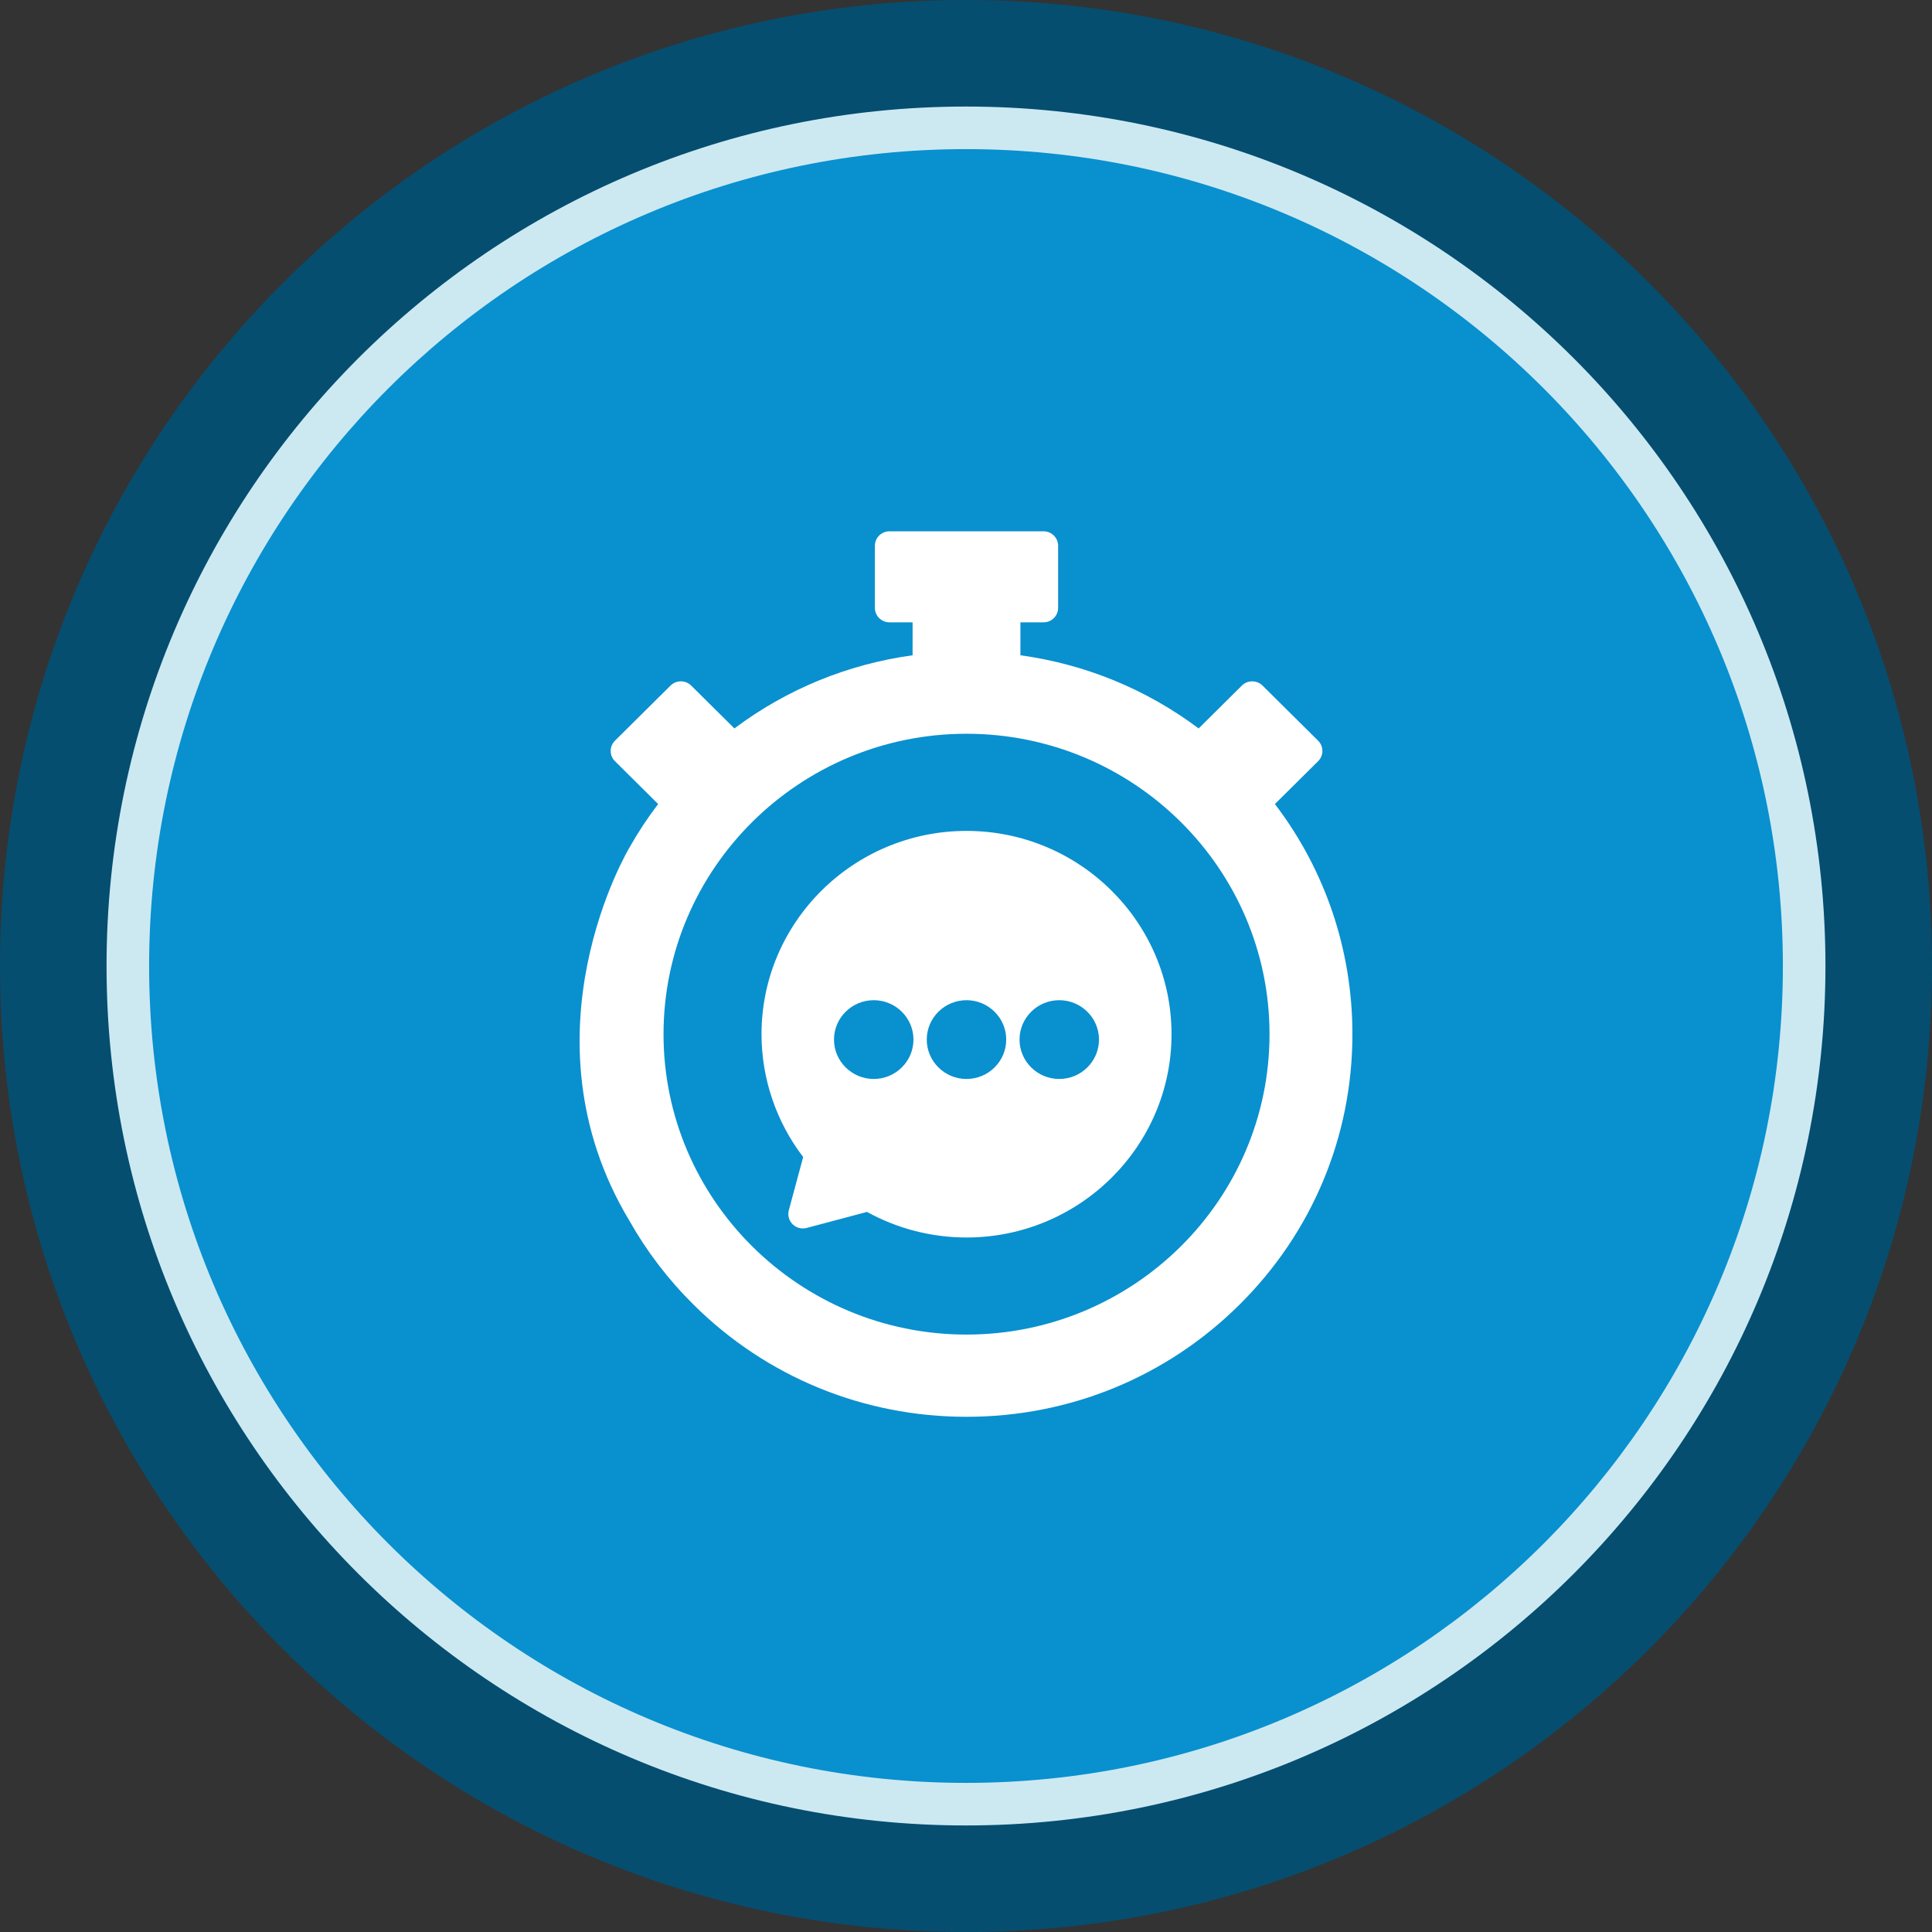 <svg xmlns="http://www.w3.org/2000/svg" width="120" height="120" viewBox="0 0 120 120" fill="none"><rect x="0" y="0" width="120" height="120" fill="#333333" stroke="none"/><g clip-path="url(#clip0_2023_445)"><path d="M60 120C93.137 120 120 93.137 120 60C120 26.863 93.137 0 60 0C26.863 0 0 26.863 0 60C0 93.137 26.863 120 60 120Z" fill="#054E70"></path><path d="M60 113.382C89.482 113.382 113.382 89.482 113.382 60C113.382 30.518 89.482 6.618 60 6.618C30.518 6.618 6.618 30.518 6.618 60C6.618 89.482 30.518 113.382 60 113.382Z" fill="#CCE9F2"></path><path d="M60 110.738C88.022 110.738 110.738 88.022 110.738 60C110.738 31.978 88.022 9.262 60 9.262C31.978 9.262 9.262 31.978 9.262 60C9.262 88.022 31.978 110.738 60 110.738Z" fill="#0990CF"></path><g clip-path="url(#clip1_2023_445)"><path d="M39.092 75.82C40.158 77.711 41.495 79.467 43.083 81.041C47.61 85.529 53.629 88 60.032 88C66.436 88 72.454 85.529 76.981 81.041C81.508 76.552 84.001 70.584 84.001 64.236C84.001 59.008 82.31 54.038 79.186 49.94L81.872 47.278C82.041 47.109 82.137 46.88 82.137 46.642C82.137 46.404 82.041 46.175 81.872 46.007L78.417 42.581C78.063 42.232 77.489 42.232 77.135 42.581L74.45 45.245C71.203 42.81 67.412 41.255 63.38 40.7V38.655H64.817C65.317 38.655 65.722 38.252 65.722 37.757V33.898C65.722 33.402 65.317 33 64.817 33H55.247C54.746 33 54.341 33.402 54.341 33.898V37.757C54.341 38.252 54.746 38.655 55.247 38.655H56.683V40.7C52.651 41.255 48.862 42.81 45.615 45.244L42.931 42.583C42.762 42.413 42.531 42.319 42.291 42.319C42.051 42.319 41.82 42.413 41.649 42.581L38.195 46.007C37.841 46.358 37.841 46.927 38.195 47.278L40.879 49.94C40.217 50.807 39.621 51.713 39.092 52.652C39.092 52.652 32.136 64.235 39.092 75.821V75.82ZM60.031 82.893C49.655 82.893 41.213 74.524 41.213 64.236C41.213 53.948 49.655 45.575 60.031 45.575C70.408 45.575 78.852 53.946 78.852 64.236C78.852 74.526 70.409 82.893 60.031 82.893Z" fill="white"></path><path d="M60.031 51.609C53.011 51.609 47.299 57.273 47.299 64.236C47.299 66.991 48.214 69.682 49.886 71.865L48.995 75.17C48.911 75.481 49.001 75.811 49.229 76.039C49.458 76.266 49.791 76.354 50.105 76.27L53.85 75.274C55.735 76.314 57.863 76.863 60.031 76.863C67.053 76.863 72.766 71.198 72.766 64.236C72.766 57.274 67.053 51.609 60.031 51.609ZM51.801 64.57C51.801 63.222 52.908 62.124 54.27 62.124C55.631 62.124 56.737 63.222 56.737 64.57C56.737 65.918 55.63 67.017 54.27 67.017C52.91 67.017 51.801 65.919 51.801 64.57ZM57.563 64.57C57.563 63.222 58.67 62.124 60.031 62.124C61.392 62.124 62.498 63.222 62.498 64.57C62.498 65.918 61.391 67.017 60.031 67.017C58.671 67.017 57.563 65.919 57.563 64.57ZM65.793 67.017C64.432 67.017 63.325 65.919 63.325 64.57C63.325 63.22 64.432 62.124 65.793 62.124C67.154 62.124 68.26 63.222 68.26 64.57C68.26 65.918 67.153 67.017 65.793 67.017Z" fill="white"></path></g></g><defs><clipPath id="clip0_2023_445"><rect width="120" height="120" fill="white"></rect></clipPath><clipPath id="clip1_2023_445"><rect width="48" height="55" fill="white" transform="translate(36 33)"></rect></clipPath></defs></svg>
